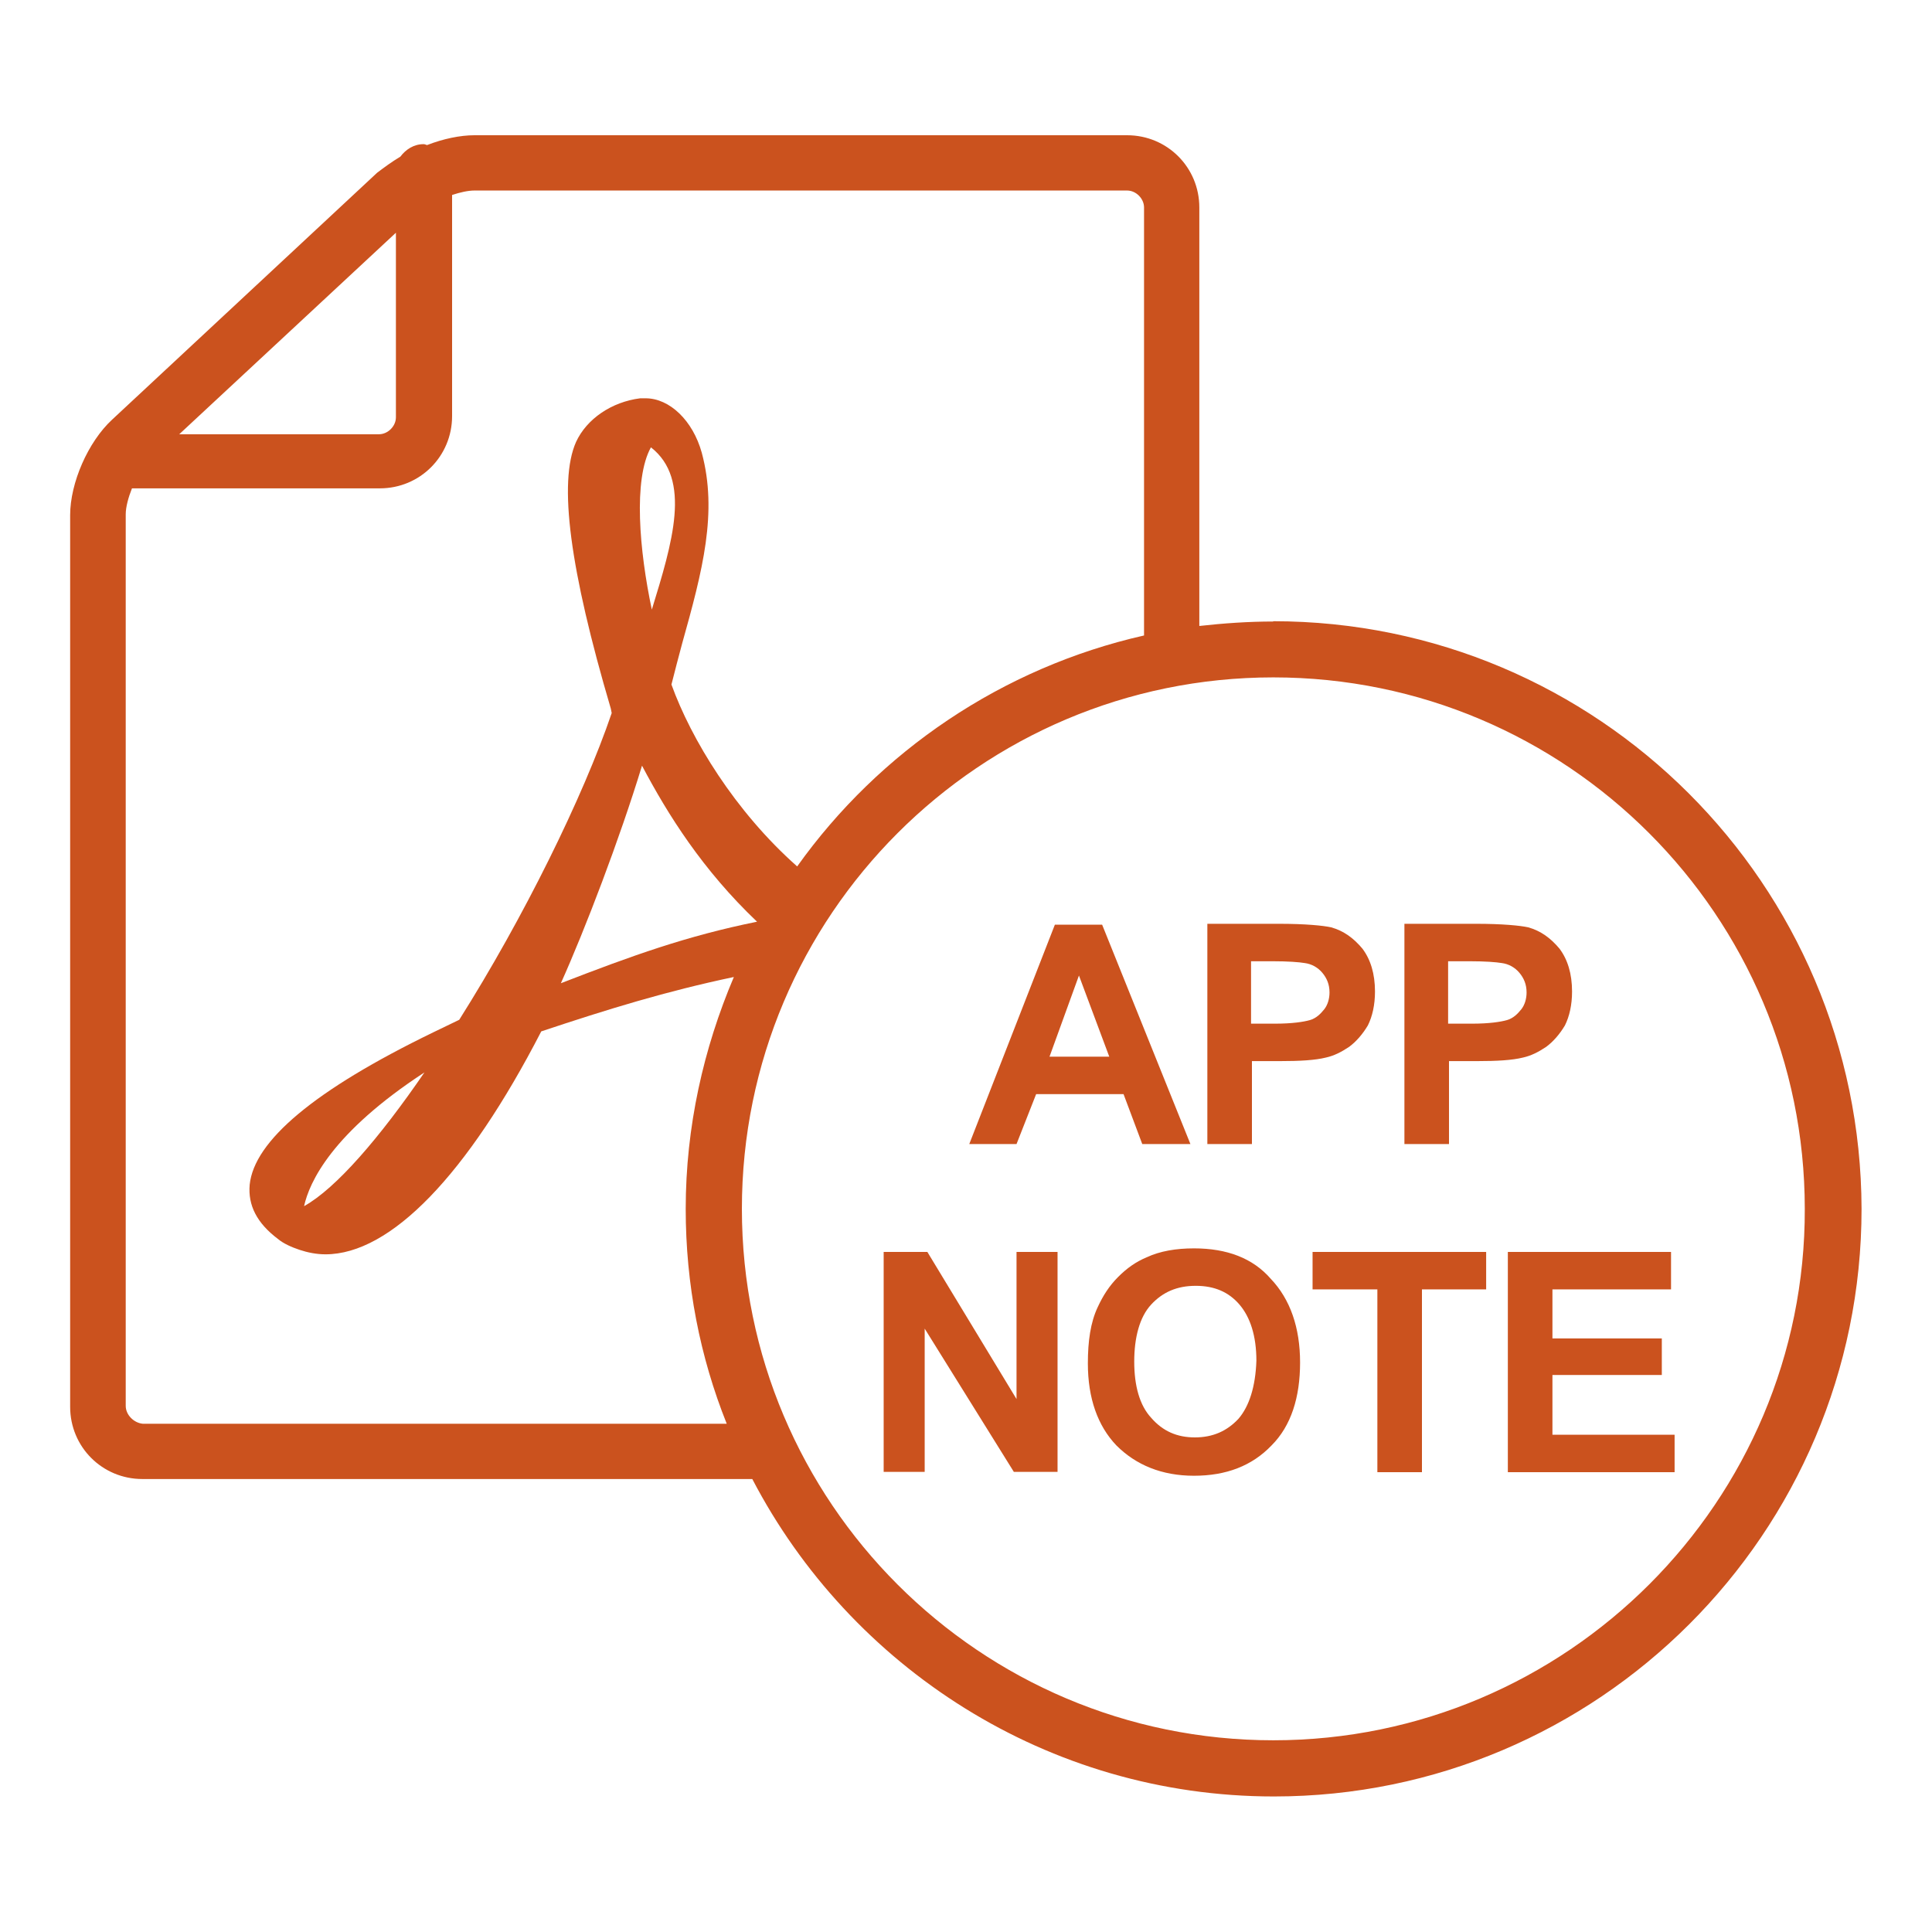 <?xml version="1.0" encoding="UTF-8"?>
<svg id="Layer_1" data-name="Layer 1" xmlns="http://www.w3.org/2000/svg" viewBox="0 0 65 65">
  <defs>
    <style>
      .cls-1 {
        fill: #cb521e;
        stroke-width: 0px;
      }
    </style>
  </defs>
  <path class="cls-1" d="m42.84,58.55c-9.87,0-17.88-8.01-17.88-17.88s8.01-17.88,17.88-17.88,17.88,8.01,17.88,17.88c.03,9.84-8.01,17.88-17.88,17.88m-17.67-26.73s-.03.06-.06.09c.03-.03.06-.06.06-.09m-10.89,4.26c-1.5,2.19-2.97,3.9-4.05,4.5.18-.81.93-2.46,4.05-4.5m11.94-6.06l-.03.03.03-.03Zm-4.32-14.97c1.38,1.08.72,3.21.03,5.46-.42-1.98-.63-4.38-.03-5.46m-.3,10.71c.87,1.65,2.04,3.51,3.87,5.25-2.37.48-4.2,1.14-6.6,2.07.81-1.8,1.98-4.86,2.73-7.32M4.23,47.3v-30c0-.24.09-.57.21-.87h8.34c1.35,0,2.43-1.08,2.43-2.43v-7.44c.27-.09.54-.15.75-.15h21.96c.3,0,.57.27.57.57v14.4c-4.77,1.08-8.91,3.9-11.67,7.77-2.1-1.86-3.57-4.29-4.23-6.12.12-.48.24-.93.36-1.38.69-2.46,1.2-4.41.66-6.42-.3-1.08-1.08-1.83-1.89-1.83h-.18c-.96.12-1.8.69-2.16,1.47-.6,1.35-.21,4.29,1.17,8.97l.03.15c-.96,2.82-2.97,6.9-5.13,10.32l-.87.42c-4.02,1.95-6.03,3.66-6.18,5.13-.06.69.24,1.29.96,1.83.18.15.45.27.72.36.27.09.57.15.87.15,2.19,0,4.77-2.67,7.26-7.5,2.25-.75,4.2-1.35,6.48-1.83-1.02,2.4-1.62,5.04-1.62,7.8,0,2.55.48,4.98,1.38,7.23H4.8c-.3-.03-.57-.3-.57-.6M13.32,7.83v6.21c0,.3-.27.57-.57.57h-6.72l7.29-6.78Zm29.52,13.08c-.84,0-1.68.06-2.49.15V6.98c0-1.35-1.08-2.43-2.43-2.43H15.96c-.48,0-1.05.12-1.59.33-.03,0-.06-.03-.12-.03-.33,0-.6.18-.78.42-.3.18-.54.36-.78.54L3.77,14.12c-.81.75-1.41,2.13-1.41,3.21v30c0,1.35,1.08,2.43,2.43,2.43h20.52c3.3,6.33,9.93,10.68,17.55,10.68,10.89,0,19.77-8.85,19.77-19.77-.03-10.92-8.88-19.77-19.8-19.77"/>
  <path class="cls-1" d="m36.3,32.82l1.02,2.73h-2.01l.99-2.73Zm-1.44,3.99h2.94l.63,1.68h1.62l-2.97-7.38h-1.59l-2.88,7.38h1.59l.66-1.68Z"/>
  <g>
    <path class="cls-1" d="m42.09,32.34h.72c.54,0,.9.03,1.08.06.24.03.45.15.6.33.15.18.24.39.24.66,0,.21-.06.42-.18.57-.12.15-.27.3-.48.36-.21.06-.6.12-1.17.12h-.81v-2.1Zm0,3.36h.96c.69,0,1.2-.03,1.56-.12.27-.06.51-.18.78-.36.24-.18.45-.42.63-.72.15-.3.24-.69.24-1.14,0-.6-.15-1.08-.42-1.44-.3-.36-.63-.6-1.05-.72-.27-.06-.87-.12-1.77-.12h-2.4v7.41h1.5v-2.79h-.03Z"/>
    <path class="cls-1" d="m48.72,32.34h.72c.54,0,.9.03,1.08.06.24.03.45.15.6.33.15.18.24.39.24.66,0,.21-.06.42-.18.57s-.27.3-.48.36c-.21.06-.6.12-1.17.12h-.81v-2.1Zm0,3.36h.96c.69,0,1.2-.03,1.56-.12.27-.06.51-.18.78-.36.24-.18.45-.42.63-.72.15-.3.24-.69.24-1.14,0-.6-.15-1.08-.42-1.44-.3-.36-.63-.6-1.05-.72-.27-.06-.87-.12-1.77-.12h-2.4v7.41h1.5v-2.79h-.03Z"/>
  </g>
  <polygon class="cls-1" points="34.2 47.07 31.2 42.12 29.73 42.12 29.73 49.52 31.11 49.52 31.11 44.7 34.11 49.52 35.58 49.52 35.58 42.12 34.2 42.12 34.2 47.07"/>
  <path class="cls-1" d="m41.67,47.73c-.39.42-.87.63-1.47.63s-1.08-.21-1.47-.66c-.39-.42-.57-1.08-.57-1.89s.18-1.5.57-1.92c.39-.42.87-.63,1.5-.63s1.11.21,1.47.63.57,1.05.57,1.89c-.03.87-.24,1.53-.6,1.95m-1.5-5.73c-.6,0-1.14.09-1.59.3-.36.15-.66.36-.96.66-.3.3-.51.63-.69,1.02-.24.51-.33,1.14-.33,1.89,0,1.17.33,2.1.96,2.76.66.66,1.53,1.02,2.61,1.02s1.95-.33,2.61-1.02c.66-.66.96-1.62.96-2.79s-.33-2.13-.99-2.82c-.6-.69-1.47-1.02-2.58-1.02"/>
  <polygon class="cls-1" points="44.16 43.38 46.34 43.38 46.34 49.53 47.84 49.53 47.84 43.38 50 43.38 50 42.12 44.16 42.12 44.16 43.38"/>
  <polygon class="cls-1" points="52.23 48.27 52.23 46.26 55.91 46.26 55.91 45.03 52.23 45.03 52.23 43.38 56.22 43.38 56.22 42.12 50.73 42.12 50.73 49.53 56.34 49.53 56.34 48.27 52.23 48.27"/>
</svg>